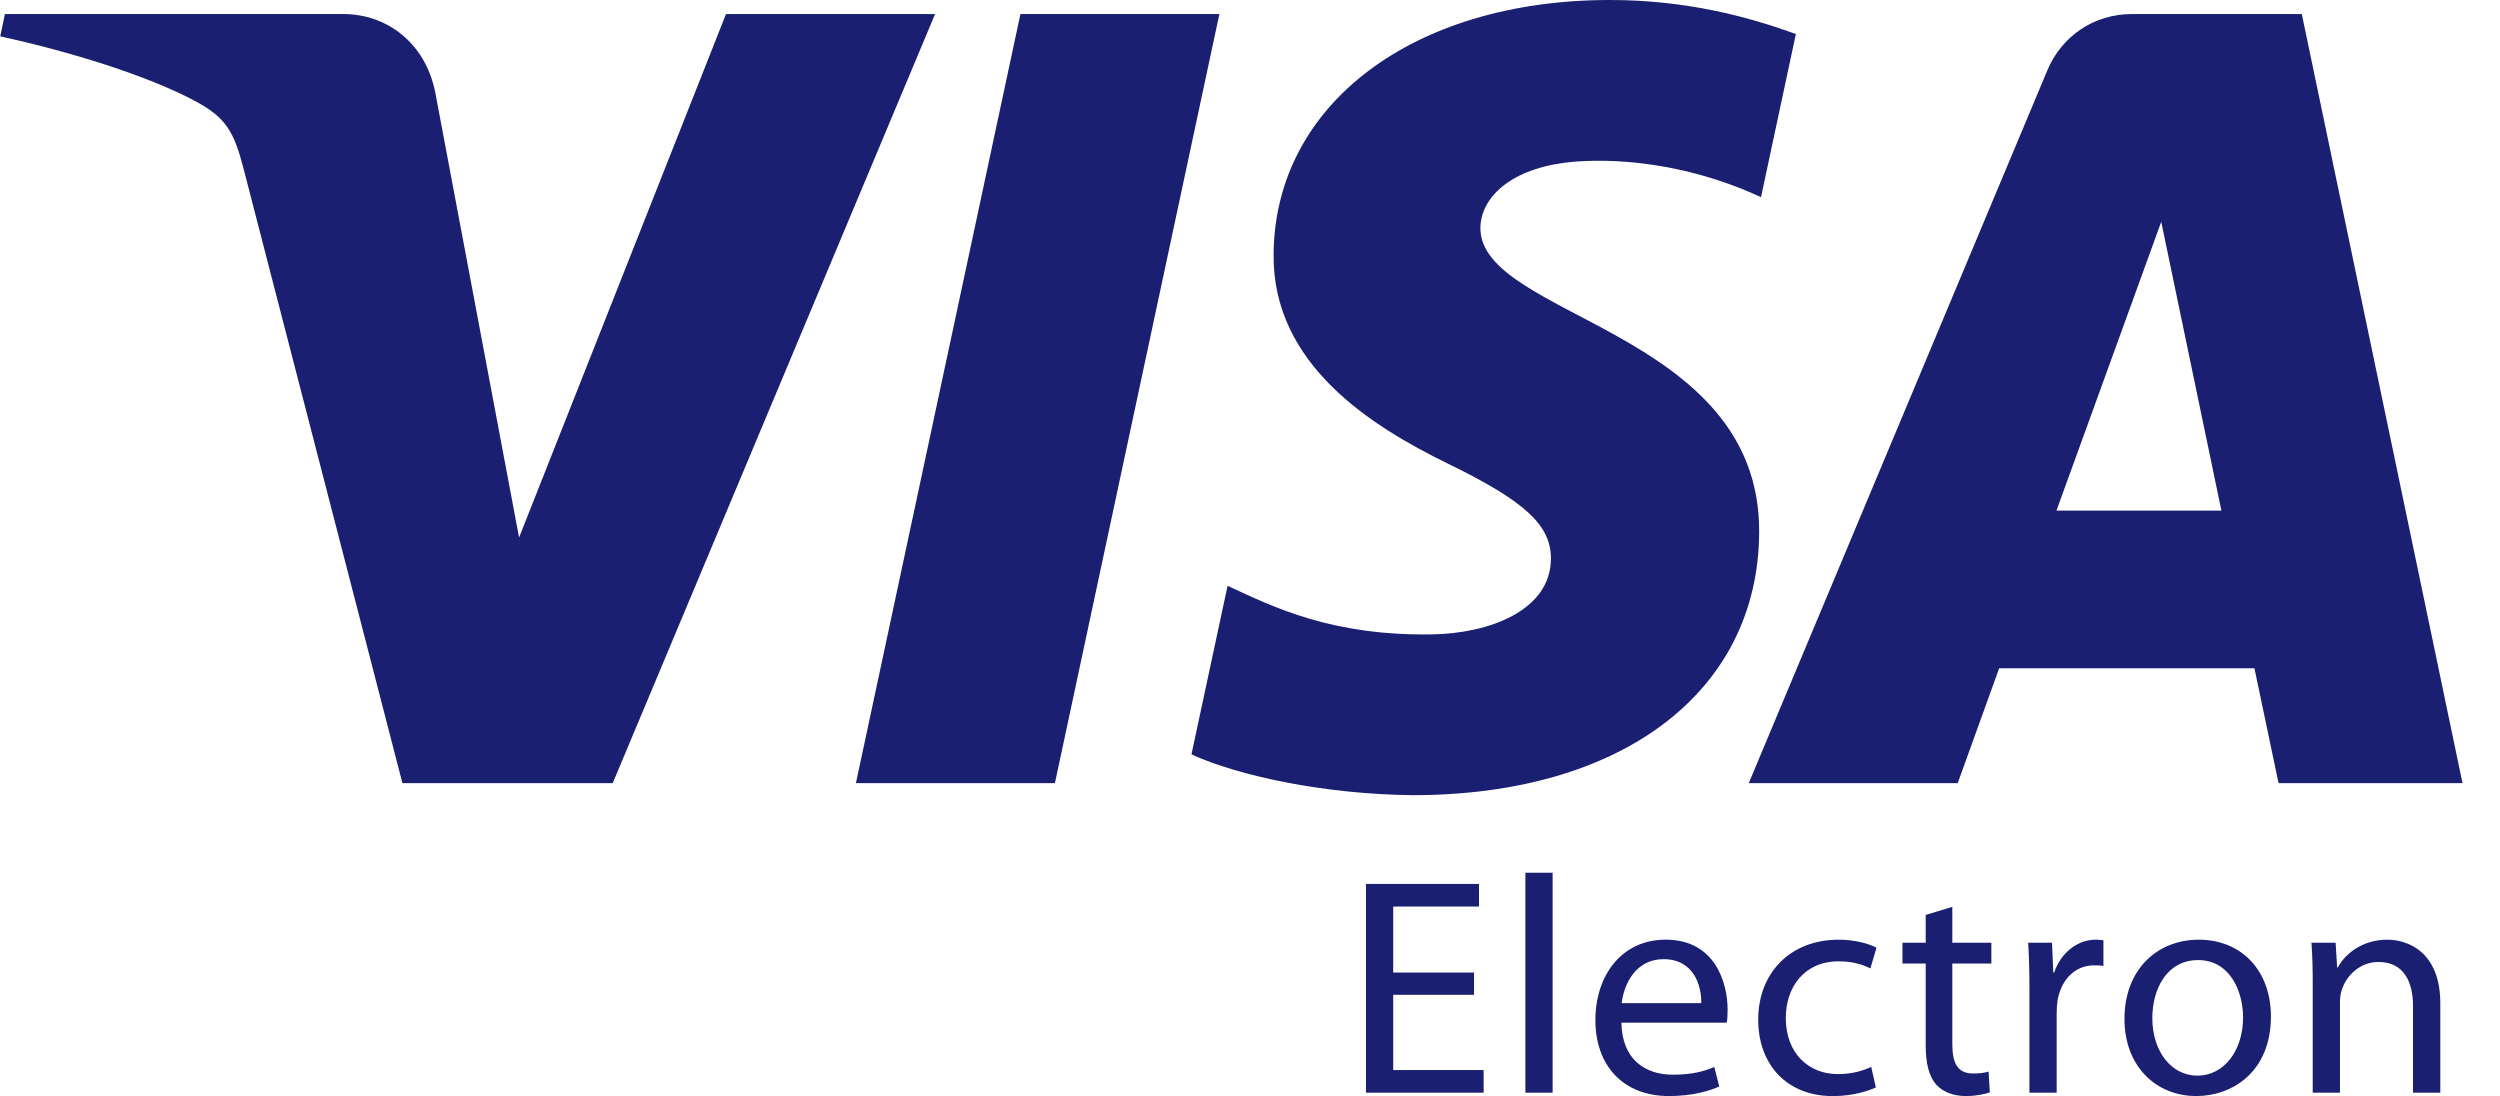 <svg width="57" height="25" viewBox="0 0 57 25" fill="none" xmlns="http://www.w3.org/2000/svg">
<path d="M21.32 0.32L13.97 17.855H9.175L5.557 3.861C5.338 3.001 5.148 2.684 4.48 2.321C3.389 1.728 1.588 1.174 0.005 0.829L0.112 0.32H7.832C8.814 0.32 9.699 0.974 9.924 2.107L11.835 12.255L16.553 0.32H21.32ZM27.802 0.32L24.052 17.855H19.515L23.266 0.32H27.803H27.802ZM40.109 12.13C40.127 7.503 33.711 7.246 33.753 5.179C33.768 4.55 34.367 3.881 35.677 3.71C36.326 3.626 38.12 3.559 40.151 4.495L40.946 0.775C39.854 0.38 38.45 0 36.703 0C32.218 0 29.063 2.382 29.038 5.796C29.009 8.321 31.291 9.728 33.008 10.569C34.776 11.428 35.369 11.98 35.361 12.747C35.349 13.924 33.949 14.444 32.648 14.464C30.366 14.5 29.044 13.847 27.989 13.356L27.165 17.2C28.227 17.686 30.183 18.109 32.209 18.13C36.976 18.13 40.094 15.775 40.109 12.13V12.13ZM51.951 17.855H56.145L52.481 0.32H48.611C47.738 0.32 47.004 0.827 46.679 1.605L39.872 17.855H44.636L45.581 15.236H51.401L51.951 17.855H51.951ZM46.887 11.642L49.276 5.057L50.648 11.642H46.887H46.887ZM33.609 22.681H31.765V24.397H33.827V24.913H31.144V20.154H33.721V20.669H31.765V22.173H33.608V22.682L33.609 22.681ZM34.779 19.899H35.4V24.913H34.779V19.899ZM36.968 23.317C36.982 24.157 37.511 24.503 38.139 24.503C38.585 24.503 38.86 24.425 39.086 24.327L39.199 24.772C38.98 24.87 38.599 24.99 38.055 24.99C37.003 24.99 36.375 24.291 36.375 23.26C36.375 22.23 36.982 21.424 37.977 21.424C39.1 21.424 39.39 22.399 39.39 23.027C39.39 23.154 39.383 23.246 39.368 23.317H36.968V23.317ZM38.789 22.872C38.797 22.484 38.627 21.869 37.928 21.869C37.292 21.869 37.024 22.441 36.974 22.872H38.789ZM42.77 24.793C42.608 24.87 42.248 24.991 41.789 24.991C40.758 24.991 40.087 24.291 40.087 23.246C40.087 22.194 40.807 21.425 41.923 21.425C42.29 21.425 42.615 21.516 42.784 21.608L42.644 22.081C42.495 22.003 42.262 21.918 41.923 21.918C41.139 21.918 40.716 22.505 40.716 23.211C40.716 24.002 41.224 24.489 41.902 24.489C42.255 24.489 42.488 24.404 42.664 24.327L42.77 24.793ZM44.513 20.676V21.495H45.403V21.968H44.513V23.811C44.513 24.235 44.633 24.475 44.979 24.475C45.149 24.475 45.248 24.461 45.34 24.432L45.368 24.906C45.248 24.948 45.057 24.99 44.817 24.99C44.527 24.99 44.294 24.891 44.146 24.729C43.977 24.538 43.906 24.235 43.906 23.832V21.968H43.376V21.495H43.906V20.86L44.514 20.676L44.513 20.676ZM46.271 22.561C46.271 22.159 46.263 21.813 46.242 21.495H46.786L46.815 22.173H46.835C46.991 21.714 47.372 21.424 47.788 21.424C47.852 21.424 47.902 21.432 47.958 21.438V22.025C47.895 22.01 47.831 22.01 47.746 22.01C47.309 22.01 46.998 22.335 46.913 22.802C46.899 22.897 46.892 22.994 46.892 23.091V24.913H46.271V22.561ZM51.777 23.175C51.777 24.439 50.895 24.99 50.076 24.99C49.157 24.99 48.438 24.312 48.438 23.232C48.438 22.095 49.193 21.425 50.132 21.425C51.114 21.425 51.777 22.137 51.777 23.176V23.175ZM49.073 23.211C49.073 23.959 49.496 24.525 50.104 24.525C50.697 24.525 51.142 23.966 51.142 23.197C51.142 22.618 50.852 21.89 50.118 21.89C49.391 21.89 49.073 22.568 49.073 23.211ZM52.73 22.42C52.73 22.06 52.722 21.777 52.701 21.495H53.252L53.287 22.06H53.301C53.471 21.742 53.866 21.425 54.431 21.425C54.904 21.425 55.639 21.707 55.639 22.879V24.913H55.017V22.942C55.017 22.392 54.812 21.933 54.227 21.933C53.824 21.933 53.506 22.222 53.393 22.568C53.365 22.646 53.351 22.752 53.351 22.858V24.913H52.73V22.42Z" fill="#1A1F71"/>
</svg>
